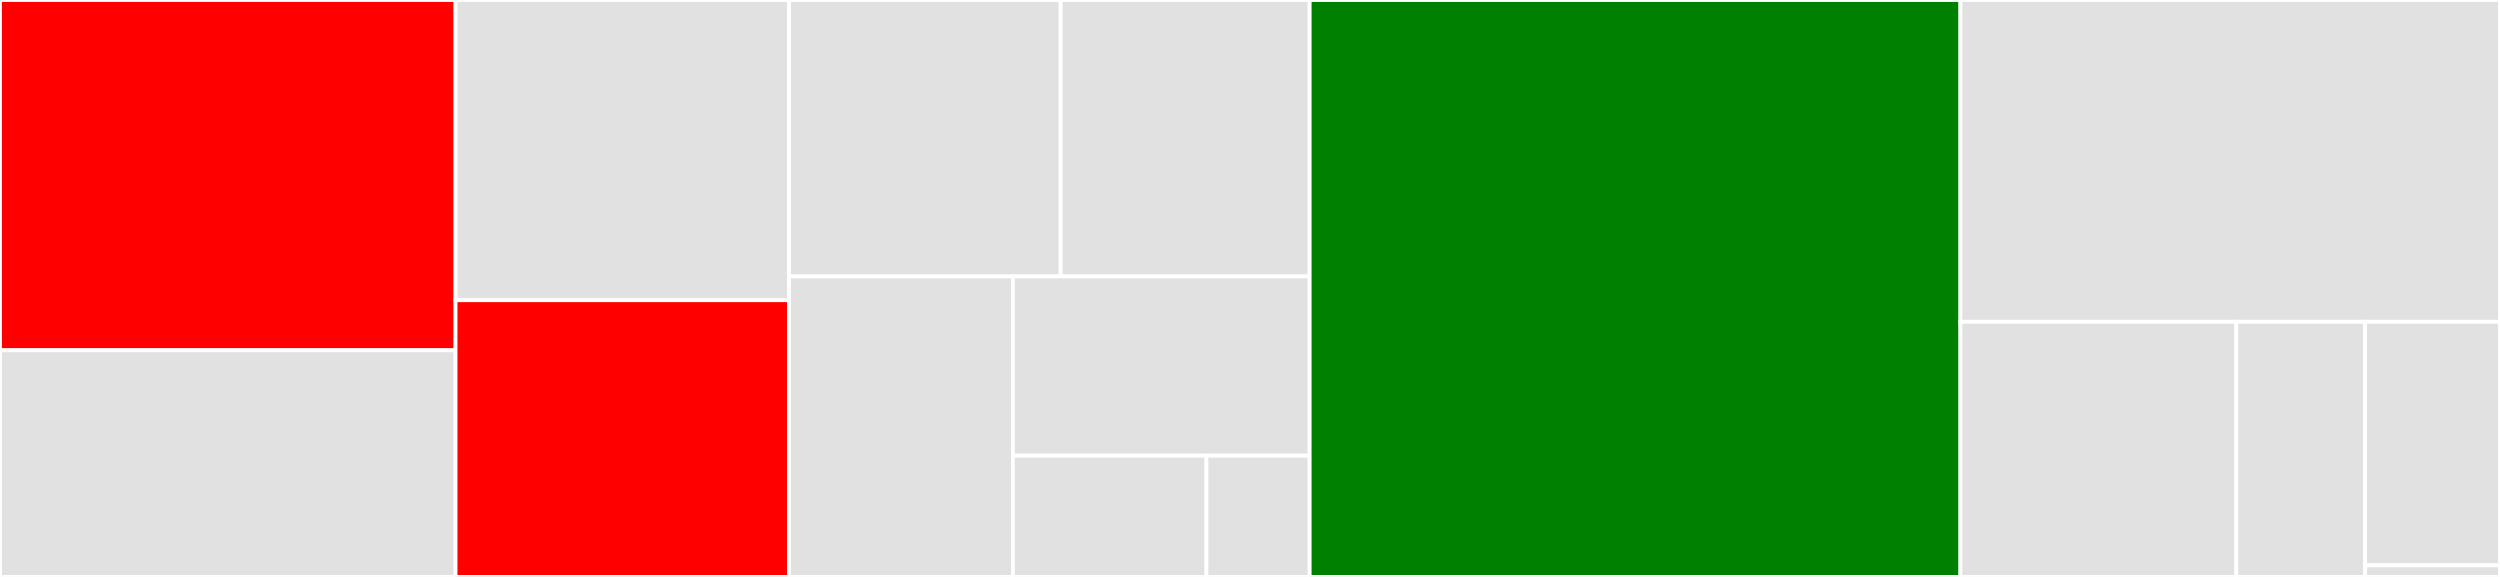 <svg baseProfile="full" width="650" height="150" viewBox="0 0 650 150" version="1.1"
xmlns="http://www.w3.org/2000/svg" xmlns:ev="http://www.w3.org/2001/xml-events"
xmlns:xlink="http://www.w3.org/1999/xlink">

<rect x="0" y="0" width="650" height="150" fill="#333333" stroke="none"/>

<style>rect.s{mask:url(#mask);}</style>
<defs>
  <pattern id="white" width="4" height="4" patternUnits="userSpaceOnUse" patternTransform="rotate(45)">
    <rect width="2" height="2" transform="translate(0,0)" fill="white"></rect>
  </pattern>
  <mask id="mask">
    <rect x="0" y="0" width="100%" height="100%" fill="url(#white)"></rect>
  </mask>
</defs>

<rect x="0" y="0" width="118.438" height="91.071" fill="red" stroke="white" stroke-width="1" class=" tooltipped" data-content="entropic/sinkhorn_unbalanced.jl"><title>entropic/sinkhorn_unbalanced.jl</title></rect>
<rect x="0" y="91.071" width="118.438" height="58.929" fill="#e1e1e1" stroke="white" stroke-width="1" class=" tooltipped" data-content="entropic/sinkhorn_stabilized.jl"><title>entropic/sinkhorn_stabilized.jl</title></rect>
<rect x="118.438" y="0" width="86.714" height="78.049" fill="#e1e1e1" stroke="white" stroke-width="1" class=" tooltipped" data-content="entropic/sinkhorn.jl"><title>entropic/sinkhorn.jl</title></rect>
<rect x="118.438" y="78.049" width="86.714" height="71.951" fill="red" stroke="white" stroke-width="1" class=" tooltipped" data-content="entropic/symmetric.jl"><title>entropic/symmetric.jl</title></rect>
<rect x="205.152" y="0" width="70.622" height="71.875" fill="#e1e1e1" stroke="white" stroke-width="1" class=" tooltipped" data-content="entropic/sinkhorn_solve.jl"><title>entropic/sinkhorn_solve.jl</title></rect>
<rect x="275.773" y="0" width="64.736" height="71.875" fill="#e1e1e1" stroke="white" stroke-width="1" class=" tooltipped" data-content="entropic/sinkhorn_epsscaling.jl"><title>entropic/sinkhorn_epsscaling.jl</title></rect>
<rect x="205.152" y="71.875" width="58.204" height="78.125" fill="#e1e1e1" stroke="white" stroke-width="1" class=" tooltipped" data-content="entropic/sinkhorn_gibbs.jl"><title>entropic/sinkhorn_gibbs.jl</title></rect>
<rect x="263.356" y="71.875" width="77.154" height="46.601" fill="#e1e1e1" stroke="white" stroke-width="1" class=" tooltipped" data-content="entropic/sinkhorn_barycenter_gibbs.jl"><title>entropic/sinkhorn_barycenter_gibbs.jl</title></rect>
<rect x="263.356" y="118.476" width="50.318" height="31.524" fill="#e1e1e1" stroke="white" stroke-width="1" class=" tooltipped" data-content="entropic/sinkhorn_barycenter.jl"><title>entropic/sinkhorn_barycenter.jl</title></rect>
<rect x="313.674" y="118.476" width="26.836" height="31.524" fill="#e1e1e1" stroke="white" stroke-width="1" class=" tooltipped" data-content="entropic/sinkhorn_divergence.jl"><title>entropic/sinkhorn_divergence.jl</title></rect>
<rect x="340.51" y="0" width="169.197" height="150.0" fill="green" stroke="white" stroke-width="1" class=" tooltipped" data-content="quadratic_newton_symm.jl"><title>quadratic_newton_symm.jl</title></rect>
<rect x="509.707" y="0" width="140.293" height="83.668" fill="#e1e1e1" stroke="white" stroke-width="1" class=" tooltipped" data-content="quadratic_newton.jl"><title>quadratic_newton.jl</title></rect>
<rect x="509.707" y="83.668" width="71.741" height="66.332" fill="#e1e1e1" stroke="white" stroke-width="1" class=" tooltipped" data-content="utils.jl"><title>utils.jl</title></rect>
<rect x="581.448" y="83.668" width="33.479" height="66.332" fill="#e1e1e1" stroke="white" stroke-width="1" class=" tooltipped" data-content="dual/entropic_dual.jl"><title>dual/entropic_dual.jl</title></rect>
<rect x="614.927" y="83.668" width="35.073" height="63.317" fill="#e1e1e1" stroke="white" stroke-width="1" class=" tooltipped" data-content="quadratic.jl"><title>quadratic.jl</title></rect>
<rect x="614.927" y="146.985" width="35.073" height="3.015" fill="#e1e1e1" stroke="white" stroke-width="1" class=" tooltipped" data-content="OptimalTransport.jl"><title>OptimalTransport.jl</title></rect>
</svg>
